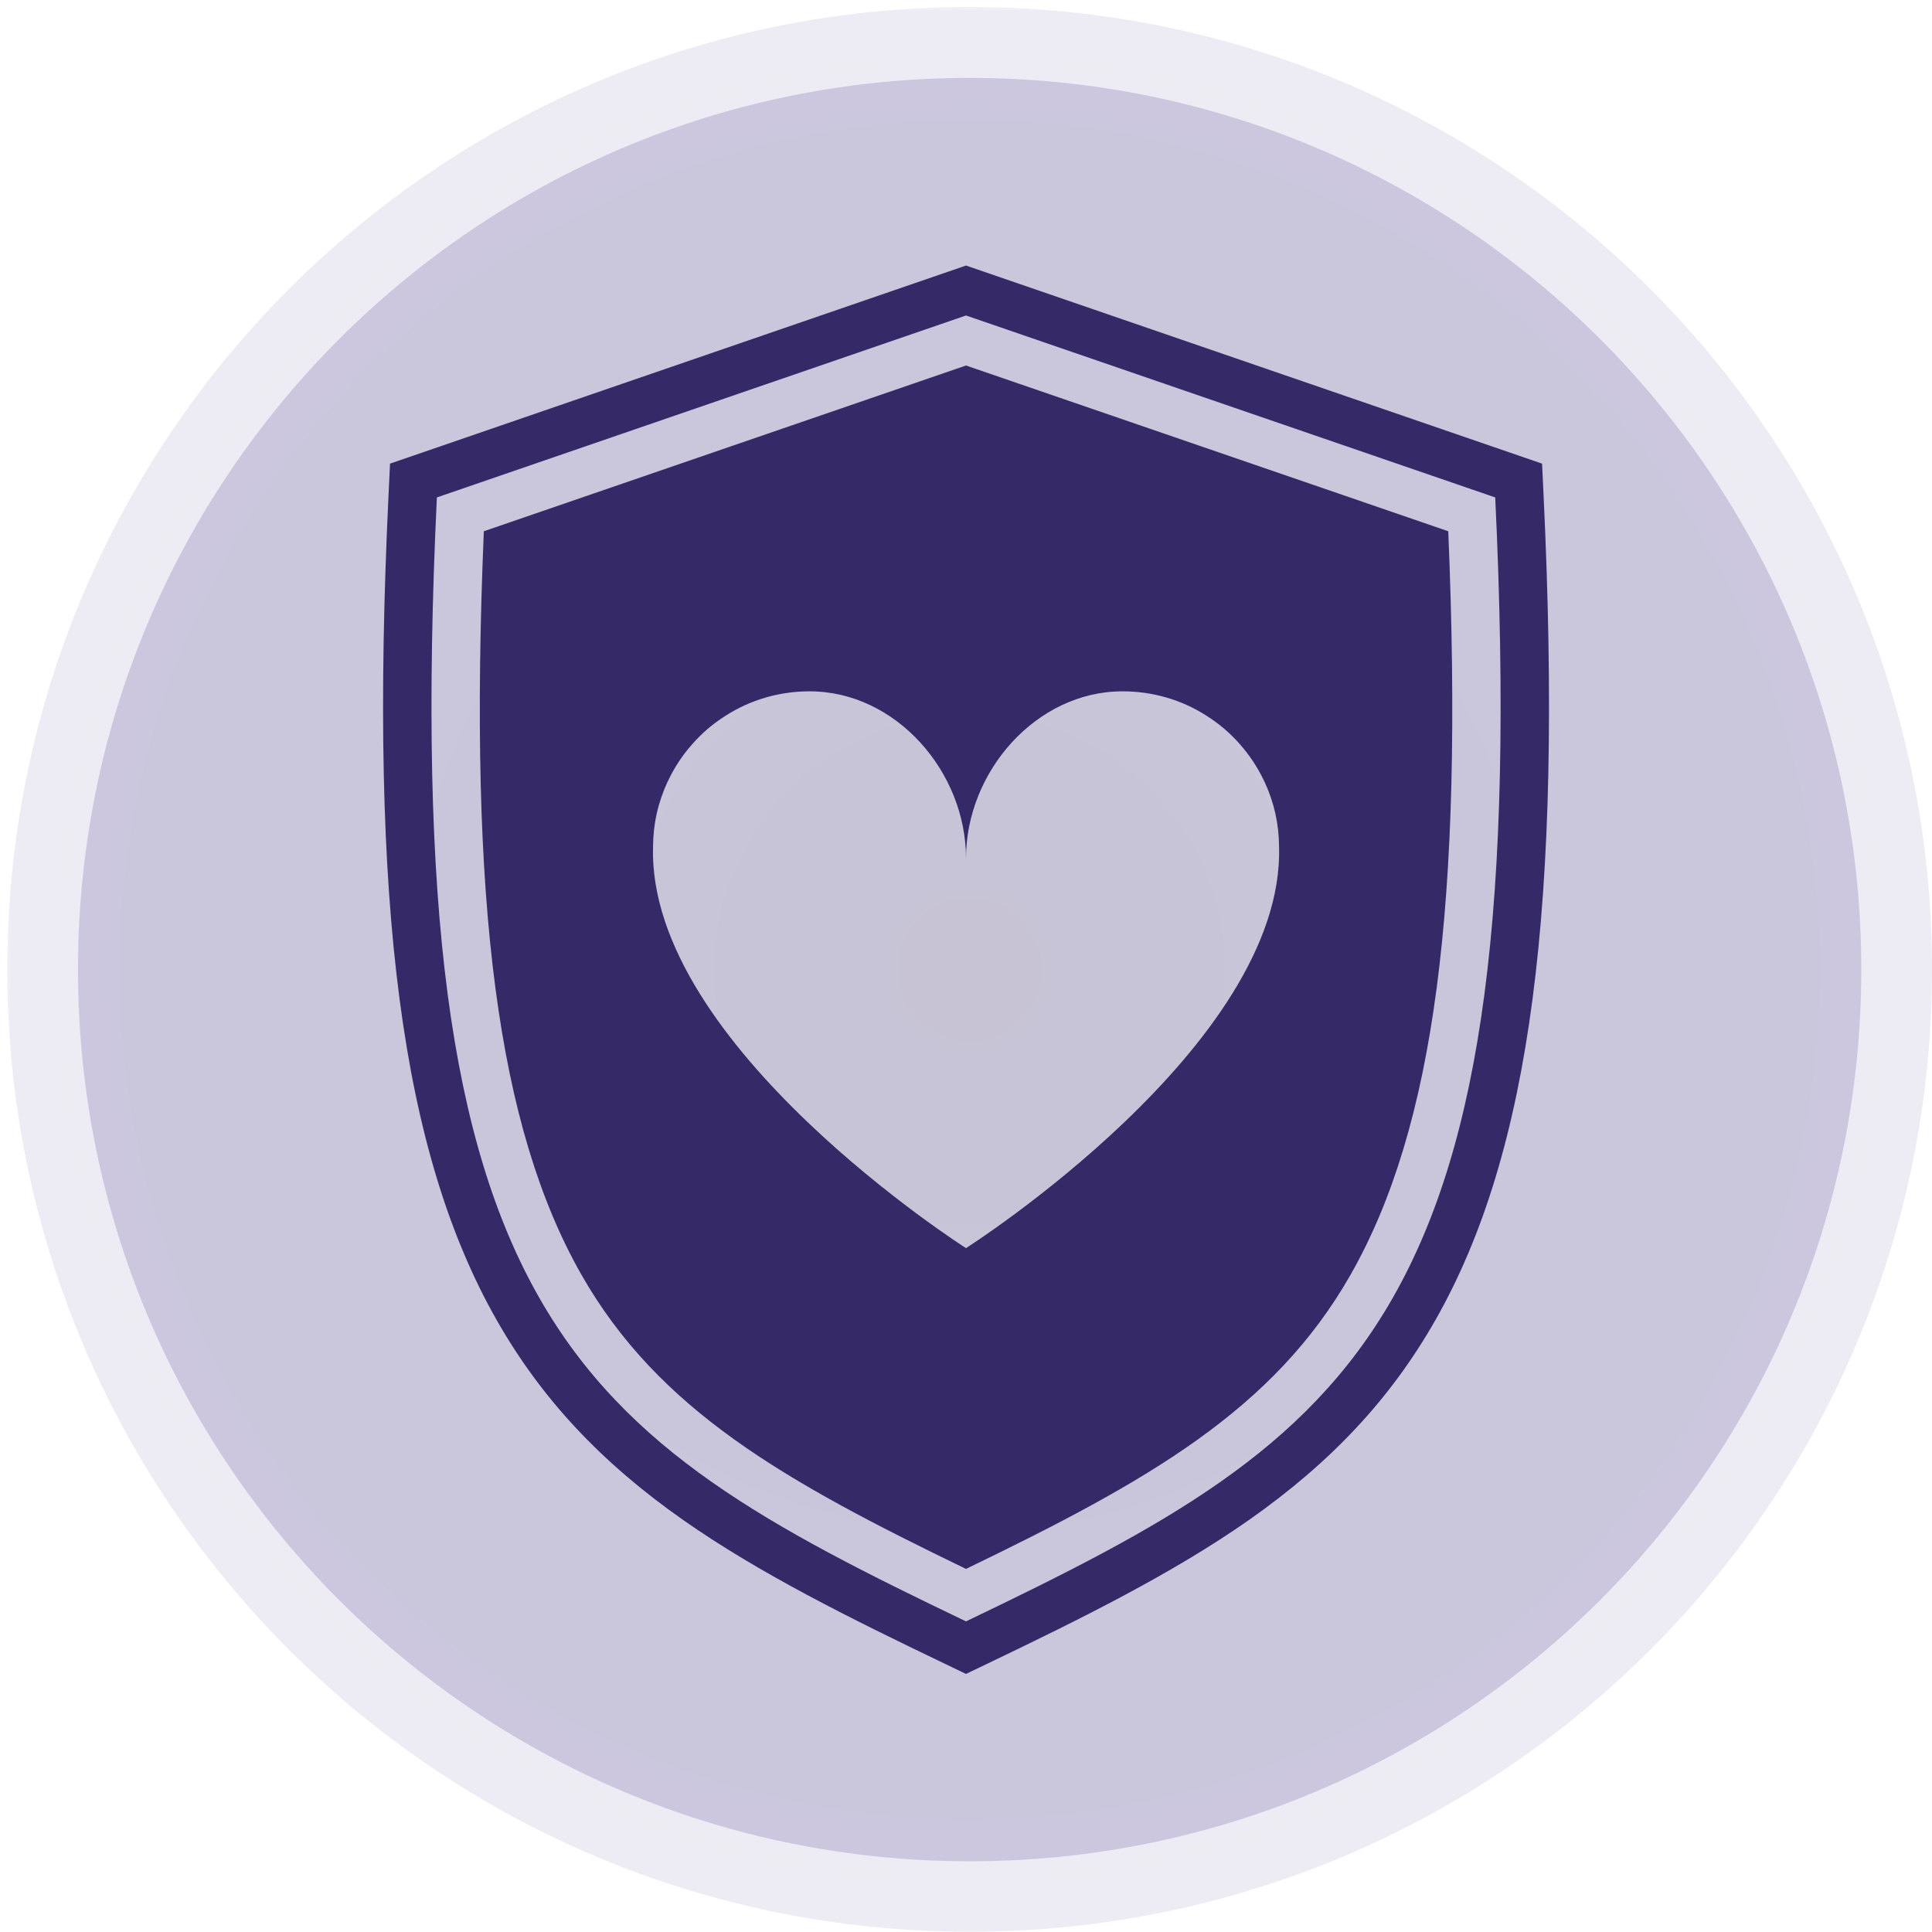 <svg xmlns="http://www.w3.org/2000/svg" xmlns:xlink="http://www.w3.org/1999/xlink" width="108" zoomAndPan="magnify" viewBox="0 0 81 81" height="108" preserveAspectRatio="xMidYMid meet" version="1.0"><defs><filter x="0%" y="0%" width="100%" height="100%" id="eb66c7d156"><feColorMatrix values="0 0 0 0 1 0 0 0 0 1 0 0 0 0 1 0 0 0 1 0" color-interpolation-filters="sRGB"/></filter><mask id="f4dd0edb7f"><g filter="url(#eb66c7d156)"><rect x="-8.1" width="97.2" fill="#000000" y="-8.1" height="97.2" fill-opacity="0.1"/></g></mask><clipPath id="152400f875"><path d="M 0.305 0.293 L 81 0.293 L 81 80.988 L 0.305 80.988 Z M 0.305 0.293 " clip-rule="nonzero"/></clipPath><clipPath id="db26761966"><path d="M 0.305 40.641 C 0.305 62.926 18.371 80.988 40.652 80.988 C 62.938 80.988 81 62.926 81 40.641 C 81 18.359 62.938 0.293 40.652 0.293 C 18.371 0.293 0.305 18.359 0.305 40.641 Z M 0.305 40.641 " clip-rule="nonzero"/></clipPath><radialGradient gradientTransform="matrix(0, -1, 1, 0, 0.305, 80.989)" gradientUnits="userSpaceOnUse" r="57.06" cx="40.347" id="9938d6bd5f" cy="40.347" fx="40.347" fy="40.347"><stop stop-opacity="1" stop-color="rgb(20.863%, 16.17%, 40.948%)" offset="0"/><stop stop-opacity="1" stop-color="rgb(20.975%, 16.292%, 41.211%)" offset="0.016"/><stop stop-opacity="1" stop-color="rgb(21.071%, 16.397%, 41.437%)" offset="0.027"/><stop stop-opacity="1" stop-color="rgb(21.167%, 16.502%, 41.661%)" offset="0.039"/><stop stop-opacity="1" stop-color="rgb(21.263%, 16.608%, 41.887%)" offset="0.051"/><stop stop-opacity="1" stop-color="rgb(21.359%, 16.714%, 42.111%)" offset="0.062"/><stop stop-opacity="1" stop-color="rgb(21.455%, 16.82%, 42.337%)" offset="0.074"/><stop stop-opacity="1" stop-color="rgb(21.552%, 16.925%, 42.561%)" offset="0.086"/><stop stop-opacity="1" stop-color="rgb(21.648%, 17.03%, 42.786%)" offset="0.098"/><stop stop-opacity="1" stop-color="rgb(21.744%, 17.136%, 43.011%)" offset="0.109"/><stop stop-opacity="1" stop-color="rgb(21.84%, 17.241%, 43.236%)" offset="0.121"/><stop stop-opacity="1" stop-color="rgb(21.936%, 17.346%, 43.462%)" offset="0.133"/><stop stop-opacity="1" stop-color="rgb(22.032%, 17.451%, 43.686%)" offset="0.145"/><stop stop-opacity="1" stop-color="rgb(22.128%, 17.558%, 43.912%)" offset="0.156"/><stop stop-opacity="1" stop-color="rgb(22.224%, 17.664%, 44.136%)" offset="0.168"/><stop stop-opacity="1" stop-color="rgb(22.321%, 17.769%, 44.362%)" offset="0.18"/><stop stop-opacity="1" stop-color="rgb(22.417%, 17.874%, 44.586%)" offset="0.191"/><stop stop-opacity="1" stop-color="rgb(22.513%, 17.979%, 44.812%)" offset="0.203"/><stop stop-opacity="1" stop-color="rgb(22.609%, 18.085%, 45.036%)" offset="0.215"/><stop stop-opacity="1" stop-color="rgb(22.705%, 18.19%, 45.261%)" offset="0.227"/><stop stop-opacity="1" stop-color="rgb(22.801%, 18.295%, 45.486%)" offset="0.238"/><stop stop-opacity="1" stop-color="rgb(22.896%, 18.401%, 45.711%)" offset="0.25"/><stop stop-opacity="1" stop-color="rgb(23.024%, 18.542%, 46.011%)" offset="0.262"/><stop stop-opacity="1" stop-color="rgb(23.184%, 18.718%, 46.387%)" offset="0.281"/><stop stop-opacity="1" stop-color="rgb(23.344%, 18.893%, 46.762%)" offset="0.301"/><stop stop-opacity="1" stop-color="rgb(23.505%, 19.069%, 47.136%)" offset="0.32"/><stop stop-opacity="1" stop-color="rgb(23.665%, 19.244%, 47.511%)" offset="0.34"/><stop stop-opacity="1" stop-color="rgb(23.825%, 19.421%, 47.887%)" offset="0.359"/><stop stop-opacity="1" stop-color="rgb(23.97%, 19.58%, 48.224%)" offset="0.379"/><stop stop-opacity="1" stop-color="rgb(24.098%, 19.72%, 48.524%)" offset="0.395"/><stop stop-opacity="1" stop-color="rgb(24.226%, 19.861%, 48.824%)" offset="0.41"/><stop stop-opacity="1" stop-color="rgb(24.355%, 20.001%, 49.124%)" offset="0.426"/><stop stop-opacity="1" stop-color="rgb(24.483%, 20.142%, 49.423%)" offset="0.441"/><stop stop-opacity="1" stop-color="rgb(24.611%, 20.282%, 49.724%)" offset="0.457"/><stop stop-opacity="1" stop-color="rgb(24.739%, 20.424%, 50.024%)" offset="0.473"/><stop stop-opacity="1" stop-color="rgb(24.867%, 20.564%, 50.323%)" offset="0.488"/><stop stop-opacity="1" stop-color="rgb(24.979%, 20.686%, 50.586%)" offset="0.504"/><stop stop-opacity="1" stop-color="rgb(25.075%, 20.792%, 50.812%)" offset="0.516"/><stop stop-opacity="1" stop-color="rgb(25.171%, 20.897%, 51.036%)" offset="0.527"/><stop stop-opacity="1" stop-color="rgb(25.267%, 21.002%, 51.262%)" offset="0.539"/><stop stop-opacity="1" stop-color="rgb(25.363%, 21.109%, 51.486%)" offset="0.551"/><stop stop-opacity="1" stop-color="rgb(25.459%, 21.214%, 51.712%)" offset="0.562"/><stop stop-opacity="1" stop-color="rgb(25.555%, 21.32%, 51.936%)" offset="0.574"/><stop stop-opacity="1" stop-color="rgb(25.652%, 21.425%, 52.161%)" offset="0.586"/><stop stop-opacity="1" stop-color="rgb(25.748%, 21.53%, 52.386%)" offset="0.598"/><stop stop-opacity="1" stop-color="rgb(25.844%, 21.635%, 52.611%)" offset="0.609"/><stop stop-opacity="1" stop-color="rgb(25.94%, 21.741%, 52.837%)" offset="0.621"/><stop stop-opacity="1" stop-color="rgb(26.068%, 21.881%, 53.137%)" offset="0.633"/><stop stop-opacity="1" stop-color="rgb(26.228%, 22.058%, 53.511%)" offset="0.652"/><stop stop-opacity="1" stop-color="rgb(26.389%, 22.234%, 53.886%)" offset="0.672"/><stop stop-opacity="1" stop-color="rgb(26.534%, 22.392%, 54.224%)" offset="0.691"/><stop stop-opacity="1" stop-color="rgb(26.662%, 22.533%, 54.524%)" offset="0.707"/><stop stop-opacity="1" stop-color="rgb(26.788%, 22.673%, 54.823%)" offset="0.723"/><stop stop-opacity="1" stop-color="rgb(26.917%, 22.813%, 55.124%)" offset="0.738"/><stop stop-opacity="1" stop-color="rgb(27.028%, 22.937%, 55.386%)" offset="0.754"/><stop stop-opacity="1" stop-color="rgb(27.124%, 23.042%, 55.611%)" offset="0.766"/><stop stop-opacity="1" stop-color="rgb(27.22%, 23.148%, 55.836%)" offset="0.777"/><stop stop-opacity="1" stop-color="rgb(27.316%, 23.253%, 56.061%)" offset="0.789"/><stop stop-opacity="1" stop-color="rgb(27.412%, 23.358%, 56.287%)" offset="0.801"/><stop stop-opacity="1" stop-color="rgb(27.509%, 23.463%, 56.511%)" offset="0.812"/><stop stop-opacity="1" stop-color="rgb(27.637%, 23.604%, 56.812%)" offset="0.824"/><stop stop-opacity="1" stop-color="rgb(27.797%, 23.781%, 57.187%)" offset="0.844"/><stop stop-opacity="1" stop-color="rgb(27.942%, 23.94%, 57.524%)" offset="0.863"/><stop stop-opacity="1" stop-color="rgb(28.053%, 24.062%, 57.787%)" offset="0.879"/><stop stop-opacity="1" stop-color="rgb(28.149%, 24.167%, 58.011%)" offset="0.891"/><stop stop-opacity="1" stop-color="rgb(28.246%, 24.272%, 58.237%)" offset="0.902"/><stop stop-opacity="1" stop-color="rgb(28.374%, 24.413%, 58.537%)" offset="0.914"/><stop stop-opacity="1" stop-color="rgb(28.519%, 24.571%, 58.875%)" offset="0.934"/><stop stop-opacity="1" stop-color="rgb(28.63%, 24.695%, 59.137%)" offset="0.949"/><stop stop-opacity="1" stop-color="rgb(28.758%, 24.835%, 59.436%)" offset="0.961"/><stop stop-opacity="1" stop-color="rgb(28.918%, 25.011%, 59.811%)" offset="0.98"/><stop stop-opacity="1" stop-color="rgb(28.999%, 25.099%, 59.999%)" offset="1"/></radialGradient><clipPath id="b3a16115ca"><rect x="0" width="81" y="0" height="81"/></clipPath><mask id="1f3cc56715"><g filter="url(#eb66c7d156)"><rect x="-8.1" width="97.2" fill="#000000" y="-8.1" height="97.2" fill-opacity="0.2"/></g></mask><clipPath id="098307850f"><path d="M 0.27 0.266 L 75.035 0.266 L 75.035 75.035 L 0.27 75.035 Z M 0.27 0.266 " clip-rule="nonzero"/></clipPath><clipPath id="d7a55d6bfe"><path d="M 0.27 37.648 C 0.27 58.297 17.008 75.035 37.652 75.035 C 58.301 75.035 75.035 58.297 75.035 37.648 C 75.035 17.004 58.301 0.266 37.652 0.266 C 17.008 0.266 0.27 17.004 0.27 37.648 Z M 0.27 37.648 " clip-rule="nonzero"/></clipPath><radialGradient gradientTransform="matrix(0, -1, 1, 0, 0.269, 75.034)" gradientUnits="userSpaceOnUse" r="52.869" cx="37.384" id="3321185c01" cy="37.384" fx="37.384" fy="37.384"><stop stop-opacity="1" stop-color="rgb(20.863%, 16.17%, 40.948%)" offset="0"/><stop stop-opacity="1" stop-color="rgb(20.975%, 16.292%, 41.211%)" offset="0.016"/><stop stop-opacity="1" stop-color="rgb(21.071%, 16.397%, 41.437%)" offset="0.027"/><stop stop-opacity="1" stop-color="rgb(21.167%, 16.502%, 41.661%)" offset="0.039"/><stop stop-opacity="1" stop-color="rgb(21.263%, 16.608%, 41.887%)" offset="0.051"/><stop stop-opacity="1" stop-color="rgb(21.359%, 16.714%, 42.111%)" offset="0.062"/><stop stop-opacity="1" stop-color="rgb(21.455%, 16.82%, 42.337%)" offset="0.074"/><stop stop-opacity="1" stop-color="rgb(21.552%, 16.925%, 42.561%)" offset="0.086"/><stop stop-opacity="1" stop-color="rgb(21.648%, 17.03%, 42.786%)" offset="0.098"/><stop stop-opacity="1" stop-color="rgb(21.744%, 17.136%, 43.011%)" offset="0.109"/><stop stop-opacity="1" stop-color="rgb(21.84%, 17.241%, 43.236%)" offset="0.121"/><stop stop-opacity="1" stop-color="rgb(21.936%, 17.346%, 43.462%)" offset="0.133"/><stop stop-opacity="1" stop-color="rgb(22.032%, 17.451%, 43.686%)" offset="0.145"/><stop stop-opacity="1" stop-color="rgb(22.128%, 17.558%, 43.912%)" offset="0.156"/><stop stop-opacity="1" stop-color="rgb(22.224%, 17.664%, 44.136%)" offset="0.168"/><stop stop-opacity="1" stop-color="rgb(22.321%, 17.769%, 44.362%)" offset="0.18"/><stop stop-opacity="1" stop-color="rgb(22.417%, 17.874%, 44.586%)" offset="0.191"/><stop stop-opacity="1" stop-color="rgb(22.513%, 17.979%, 44.812%)" offset="0.203"/><stop stop-opacity="1" stop-color="rgb(22.609%, 18.085%, 45.036%)" offset="0.215"/><stop stop-opacity="1" stop-color="rgb(22.705%, 18.19%, 45.261%)" offset="0.227"/><stop stop-opacity="1" stop-color="rgb(22.801%, 18.295%, 45.486%)" offset="0.238"/><stop stop-opacity="1" stop-color="rgb(22.896%, 18.401%, 45.711%)" offset="0.25"/><stop stop-opacity="1" stop-color="rgb(23.024%, 18.542%, 46.011%)" offset="0.262"/><stop stop-opacity="1" stop-color="rgb(23.184%, 18.718%, 46.387%)" offset="0.281"/><stop stop-opacity="1" stop-color="rgb(23.344%, 18.893%, 46.762%)" offset="0.301"/><stop stop-opacity="1" stop-color="rgb(23.505%, 19.069%, 47.136%)" offset="0.32"/><stop stop-opacity="1" stop-color="rgb(23.665%, 19.244%, 47.511%)" offset="0.34"/><stop stop-opacity="1" stop-color="rgb(23.825%, 19.421%, 47.887%)" offset="0.359"/><stop stop-opacity="1" stop-color="rgb(23.97%, 19.58%, 48.224%)" offset="0.379"/><stop stop-opacity="1" stop-color="rgb(24.098%, 19.72%, 48.524%)" offset="0.395"/><stop stop-opacity="1" stop-color="rgb(24.226%, 19.861%, 48.824%)" offset="0.41"/><stop stop-opacity="1" stop-color="rgb(24.355%, 20.001%, 49.124%)" offset="0.426"/><stop stop-opacity="1" stop-color="rgb(24.483%, 20.142%, 49.423%)" offset="0.441"/><stop stop-opacity="1" stop-color="rgb(24.611%, 20.282%, 49.724%)" offset="0.457"/><stop stop-opacity="1" stop-color="rgb(24.739%, 20.424%, 50.024%)" offset="0.473"/><stop stop-opacity="1" stop-color="rgb(24.867%, 20.564%, 50.323%)" offset="0.488"/><stop stop-opacity="1" stop-color="rgb(24.979%, 20.686%, 50.586%)" offset="0.504"/><stop stop-opacity="1" stop-color="rgb(25.075%, 20.792%, 50.812%)" offset="0.516"/><stop stop-opacity="1" stop-color="rgb(25.171%, 20.897%, 51.036%)" offset="0.527"/><stop stop-opacity="1" stop-color="rgb(25.267%, 21.002%, 51.262%)" offset="0.539"/><stop stop-opacity="1" stop-color="rgb(25.363%, 21.109%, 51.486%)" offset="0.551"/><stop stop-opacity="1" stop-color="rgb(25.459%, 21.214%, 51.712%)" offset="0.562"/><stop stop-opacity="1" stop-color="rgb(25.555%, 21.32%, 51.936%)" offset="0.574"/><stop stop-opacity="1" stop-color="rgb(25.652%, 21.425%, 52.161%)" offset="0.586"/><stop stop-opacity="1" stop-color="rgb(25.748%, 21.53%, 52.386%)" offset="0.598"/><stop stop-opacity="1" stop-color="rgb(25.844%, 21.635%, 52.611%)" offset="0.609"/><stop stop-opacity="1" stop-color="rgb(25.94%, 21.741%, 52.837%)" offset="0.621"/><stop stop-opacity="1" stop-color="rgb(26.068%, 21.881%, 53.137%)" offset="0.633"/><stop stop-opacity="1" stop-color="rgb(26.228%, 22.058%, 53.511%)" offset="0.652"/><stop stop-opacity="1" stop-color="rgb(26.389%, 22.234%, 53.886%)" offset="0.672"/><stop stop-opacity="1" stop-color="rgb(26.534%, 22.392%, 54.224%)" offset="0.691"/><stop stop-opacity="1" stop-color="rgb(26.662%, 22.533%, 54.524%)" offset="0.707"/><stop stop-opacity="1" stop-color="rgb(26.788%, 22.673%, 54.823%)" offset="0.723"/><stop stop-opacity="1" stop-color="rgb(26.917%, 22.813%, 55.124%)" offset="0.738"/><stop stop-opacity="1" stop-color="rgb(27.028%, 22.937%, 55.386%)" offset="0.754"/><stop stop-opacity="1" stop-color="rgb(27.124%, 23.042%, 55.611%)" offset="0.766"/><stop stop-opacity="1" stop-color="rgb(27.22%, 23.148%, 55.836%)" offset="0.777"/><stop stop-opacity="1" stop-color="rgb(27.316%, 23.253%, 56.061%)" offset="0.789"/><stop stop-opacity="1" stop-color="rgb(27.412%, 23.358%, 56.287%)" offset="0.801"/><stop stop-opacity="1" stop-color="rgb(27.509%, 23.463%, 56.511%)" offset="0.812"/><stop stop-opacity="1" stop-color="rgb(27.637%, 23.604%, 56.812%)" offset="0.824"/><stop stop-opacity="1" stop-color="rgb(27.797%, 23.781%, 57.187%)" offset="0.844"/><stop stop-opacity="1" stop-color="rgb(27.942%, 23.94%, 57.524%)" offset="0.863"/><stop stop-opacity="1" stop-color="rgb(28.053%, 24.062%, 57.787%)" offset="0.879"/><stop stop-opacity="1" stop-color="rgb(28.149%, 24.167%, 58.011%)" offset="0.891"/><stop stop-opacity="1" stop-color="rgb(28.246%, 24.272%, 58.237%)" offset="0.902"/><stop stop-opacity="1" stop-color="rgb(28.374%, 24.413%, 58.537%)" offset="0.914"/><stop stop-opacity="1" stop-color="rgb(28.519%, 24.571%, 58.875%)" offset="0.934"/><stop stop-opacity="1" stop-color="rgb(28.63%, 24.695%, 59.137%)" offset="0.949"/><stop stop-opacity="1" stop-color="rgb(28.758%, 24.835%, 59.436%)" offset="0.961"/><stop stop-opacity="1" stop-color="rgb(28.918%, 25.011%, 59.811%)" offset="0.98"/><stop stop-opacity="1" stop-color="rgb(28.999%, 25.099%, 59.999%)" offset="1"/></radialGradient><clipPath id="d917677bb1"><rect x="0" width="76" y="0" height="76"/></clipPath><clipPath id="22ebfeeba7"><path d="M 16 11.133 L 65 11.133 L 65 70.383 L 16 70.383 Z M 16 11.133 " clip-rule="nonzero"/></clipPath></defs><g mask="url(#f4dd0edb7f)"><g transform="matrix(1, 0, 0, 1, 0, 0)"><g clip-path="url(#b3a16115ca)"><g clip-path="url(#152400f875)"><g clip-path="url(#db26761966)"><path fill="url(#9938d6bd5f)" d="M 0.305 80.988 L 81 80.988 L 81 0.293 L 0.305 0.293 Z M 0.305 80.988 " fill-rule="nonzero"/></g></g></g></g></g><g mask="url(#1f3cc56715)"><g transform="matrix(1, 0, 0, 1, 3, 3)"><g clip-path="url(#d917677bb1)"><g clip-path="url(#098307850f)"><g clip-path="url(#d7a55d6bfe)"><path fill="url(#3321185c01)" d="M 0.27 75.035 L 75.035 75.035 L 75.035 0.266 L 0.27 0.266 Z M 0.27 75.035 " fill-rule="nonzero"/></g></g></g></g></g><g clip-path="url(#22ebfeeba7)"><path fill="#352968" d="M 64.715 20.762 L 64.652 19.438 L 40.5 11.133 L 16.352 19.438 L 16.289 20.762 C 15.469 37.98 16.828 48.328 20.828 55.352 C 22.699 58.637 25.184 61.301 28.652 63.734 C 31.844 65.969 35.652 67.855 39.605 69.75 L 40.5 70.18 L 41.398 69.75 C 45.352 67.855 49.16 65.969 52.352 63.734 C 55.82 61.301 58.305 58.637 60.176 55.352 C 64.176 48.328 65.535 37.98 64.715 20.762 Z M 40.5 67.977 C 23.992 60.066 16.672 55.379 18.316 20.855 L 40.5 13.227 L 62.688 20.855 C 64.332 55.379 57.012 60.066 40.5 67.977 Z M 40.5 67.977 " fill-opacity="1" fill-rule="nonzero"/></g><path fill="#352968" d="M 60.719 22.273 L 40.5 15.324 L 20.285 22.273 C 19.629 37.91 20.867 47.273 24.375 53.441 C 27.613 59.121 32.887 62.098 40.5 65.777 C 48.117 62.098 53.391 59.121 56.625 53.441 C 60.137 47.273 61.375 37.91 60.719 22.273 Z M 40.5 52.328 C 40.5 52.328 27.145 43.832 27.379 35.504 C 27.383 34.543 27.59 33.629 27.996 32.758 C 28 32.754 28 32.75 28.004 32.746 C 28.27 32.184 28.605 31.668 29.02 31.203 C 29.43 30.734 29.898 30.336 30.426 30.004 C 30.949 29.668 31.512 29.414 32.109 29.242 C 32.707 29.07 33.316 28.984 33.941 28.984 C 37.562 28.984 40.5 32.359 40.5 35.984 C 40.5 32.359 43.441 28.984 47.062 28.984 C 47.688 28.984 48.297 29.07 48.895 29.242 C 49.492 29.414 50.055 29.668 50.578 30.004 C 51.105 30.336 51.574 30.734 51.984 31.203 C 52.395 31.668 52.734 32.184 53 32.746 C 53.004 32.75 53.004 32.754 53.008 32.758 C 53.414 33.629 53.621 34.543 53.625 35.504 C 53.859 43.832 40.5 52.328 40.5 52.328 Z M 40.5 52.328 " fill-opacity="1" fill-rule="nonzero"/></svg>